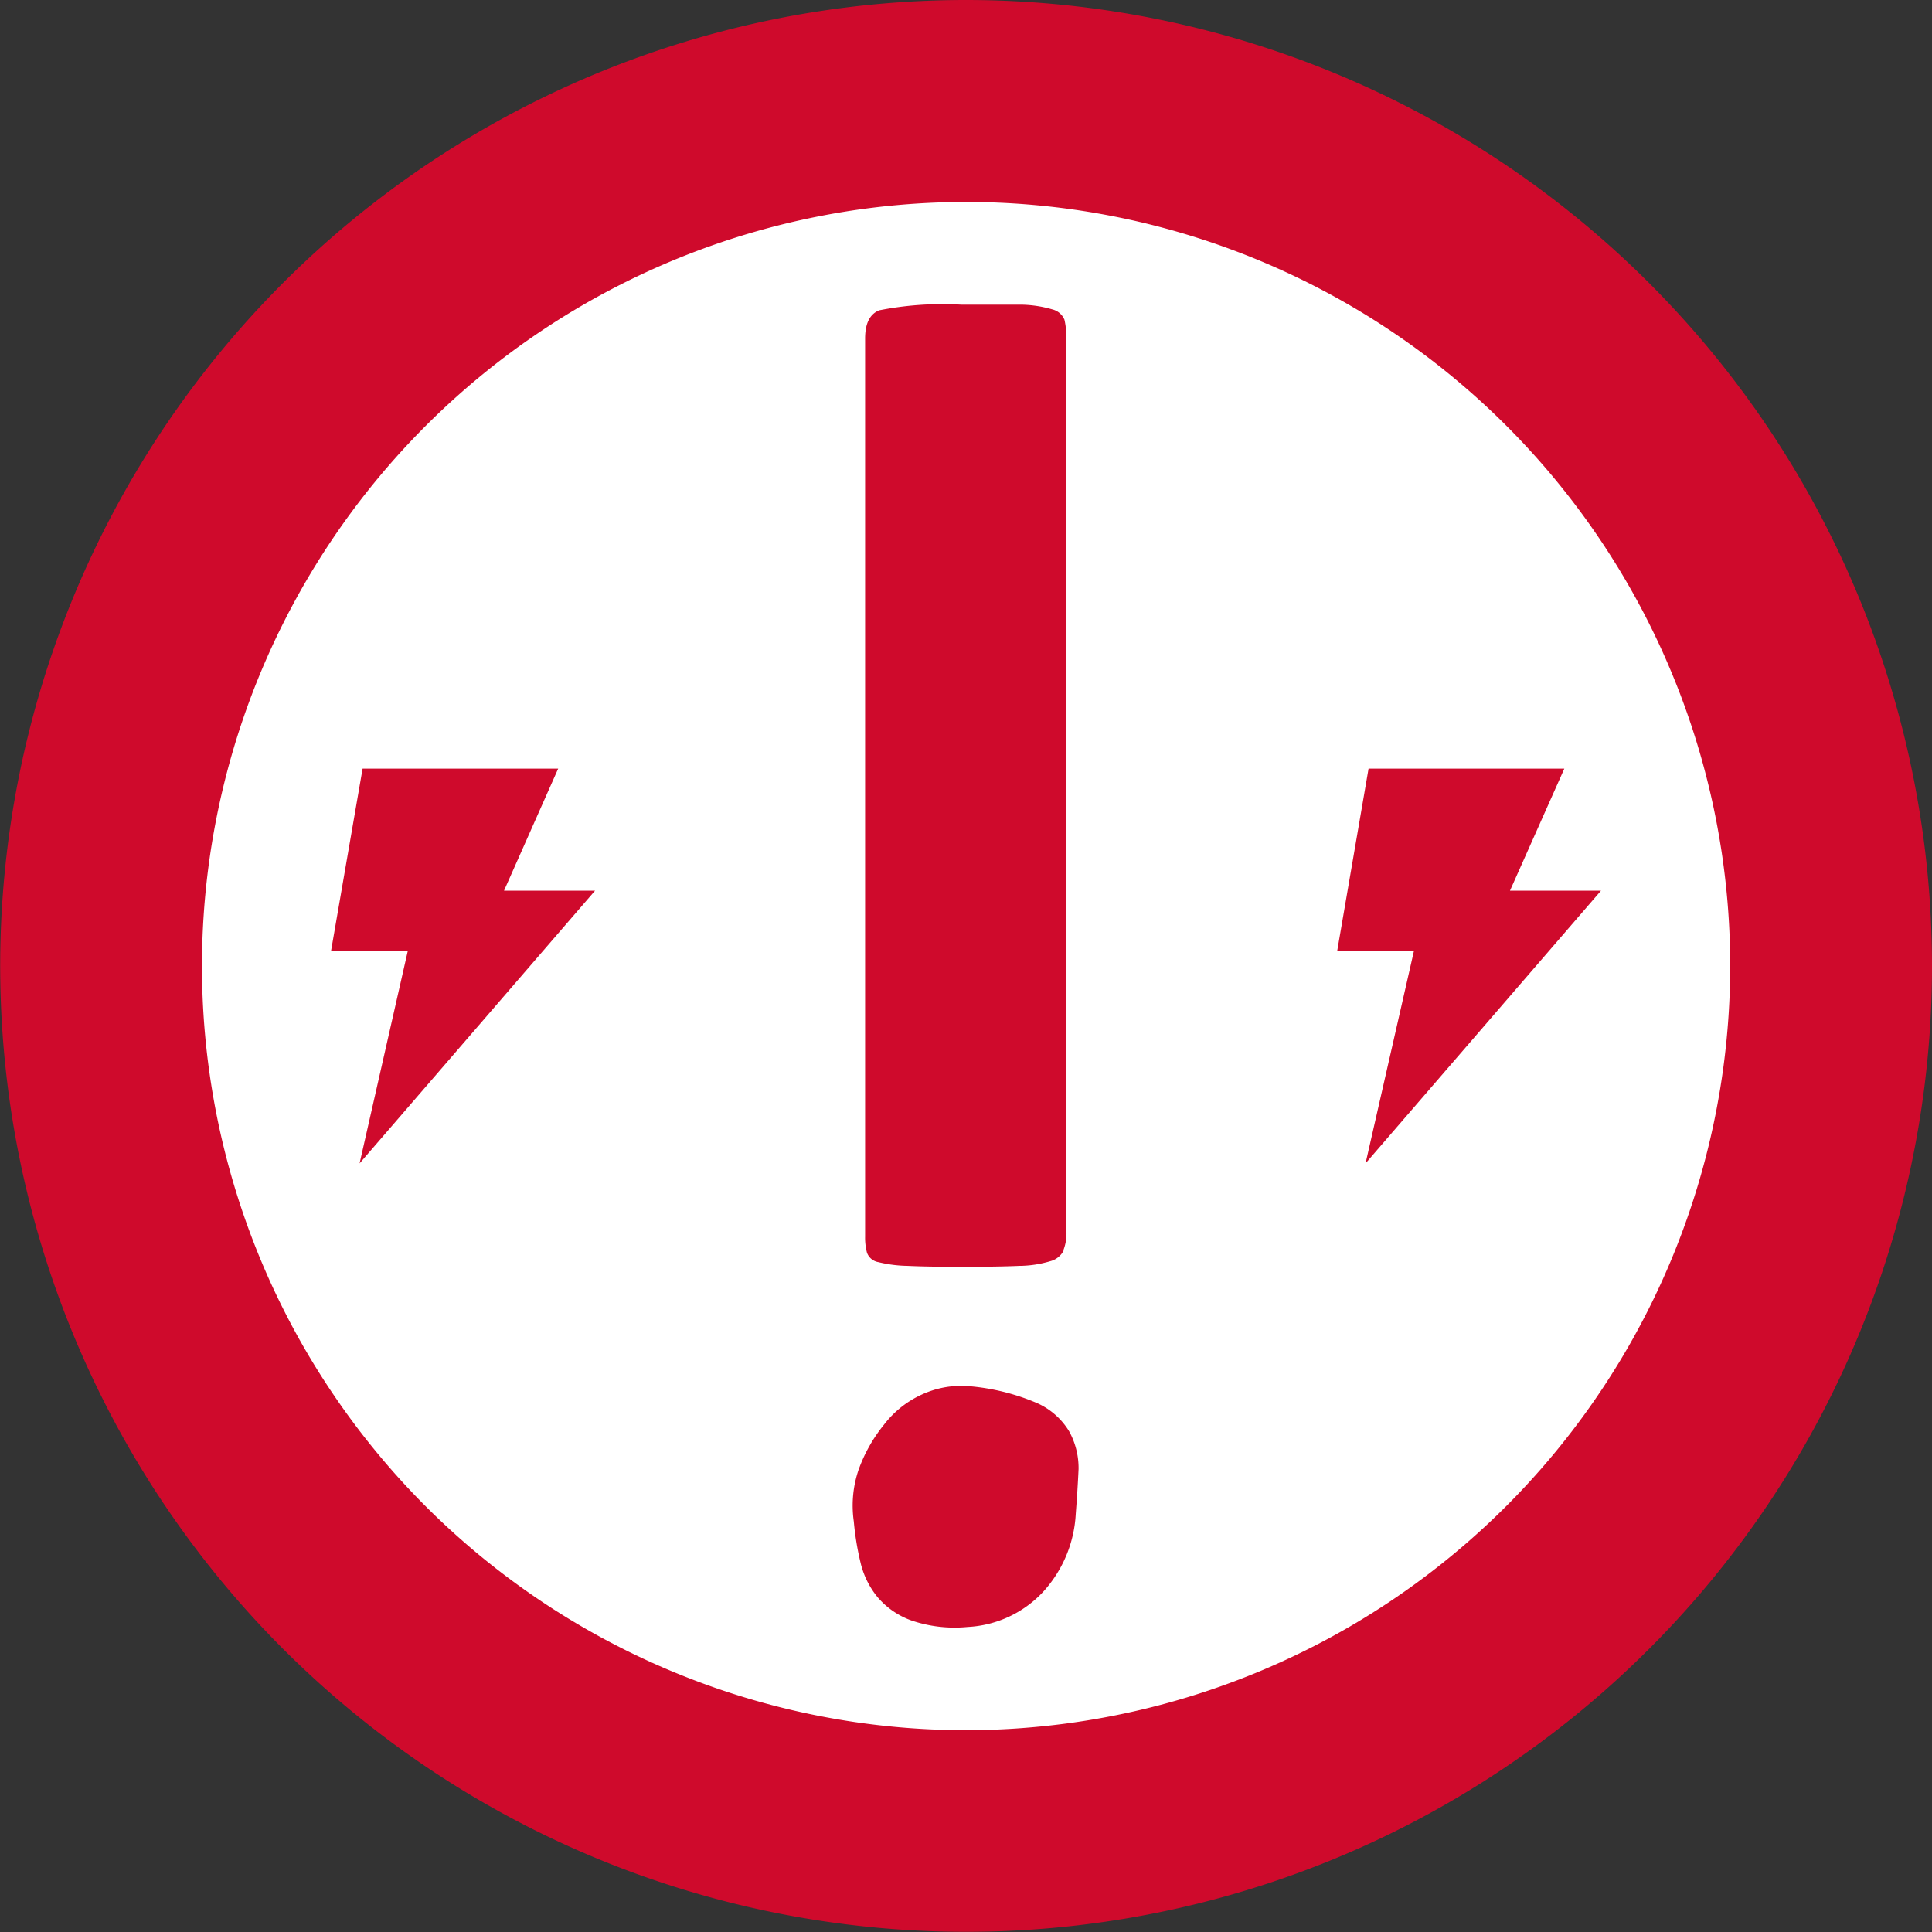 <svg xmlns="http://www.w3.org/2000/svg" viewBox="0 0 102.73 102.73"><rect x="0" y="0" width="102.73" height="102.73" fill="#333333" stroke="none"/><defs><style>.cls-1{fill:#fff;}.cls-2{fill:#cf0a2c;}</style></defs><title>How We Stand OUt icon</title><g id="Layer_2" data-name="Layer 2"><g id="Layer_1-2" data-name="Layer 1"><circle class="cls-1" cx="51.37" cy="51.36" r="43.84"/><path class="cls-2" d="M51.36,0a51.36,51.36,0,1,0,51.37,51.36A51.37,51.37,0,0,0,51.36,0m0,92A40.63,40.63,0,1,1,92,51.36,40.67,40.67,0,0,1,51.36,92"/><path class="cls-2" d="M57.2,80.51a6.65,6.65,0,0,1-1.75,4.15,5.9,5.9,0,0,1-4,1.85,7.11,7.11,0,0,1-3-.35,4.24,4.24,0,0,1-1.8-1.25,4.54,4.54,0,0,1-.9-1.85,14.91,14.91,0,0,1-.35-2.15,5.92,5.92,0,0,1,.25-2.75A8.18,8.18,0,0,1,47,75.76a5.3,5.3,0,0,1,2-1.6,5,5,0,0,1,2.55-.45,11.66,11.66,0,0,1,3.6.9,3.81,3.81,0,0,1,1.7,1.5,4.05,4.05,0,0,1,.5,2Q57.3,79.21,57.2,80.51Zm-.65-14a1.11,1.11,0,0,1-.7.55,5.85,5.85,0,0,1-1.65.25q-1.1.05-3.1.05-1.8,0-2.85-.05a7,7,0,0,1-1.55-.2.78.78,0,0,1-.6-.5,3.09,3.09,0,0,1-.1-.85V18q0-1.2.75-1.5a17.28,17.28,0,0,1,4.35-.3q2,0,3.15,0a6.2,6.2,0,0,1,1.7.25.94.94,0,0,1,.65.55,4.17,4.17,0,0,1,.1,1v47.4A2.46,2.46,0,0,1,56.55,66.46Z"/><polygon class="cls-2" points="29.68 40.87 19.28 40.87 17.6 50.58 21.68 50.58 19.12 61.86 31.64 47.36 26.8 47.36 29.68 40.87"/><polygon class="cls-2" points="83.18 40.87 72.77 40.87 71.1 50.58 75.18 50.58 72.61 61.86 85.13 47.36 80.29 47.36 83.18 40.87"/></g></g></svg>